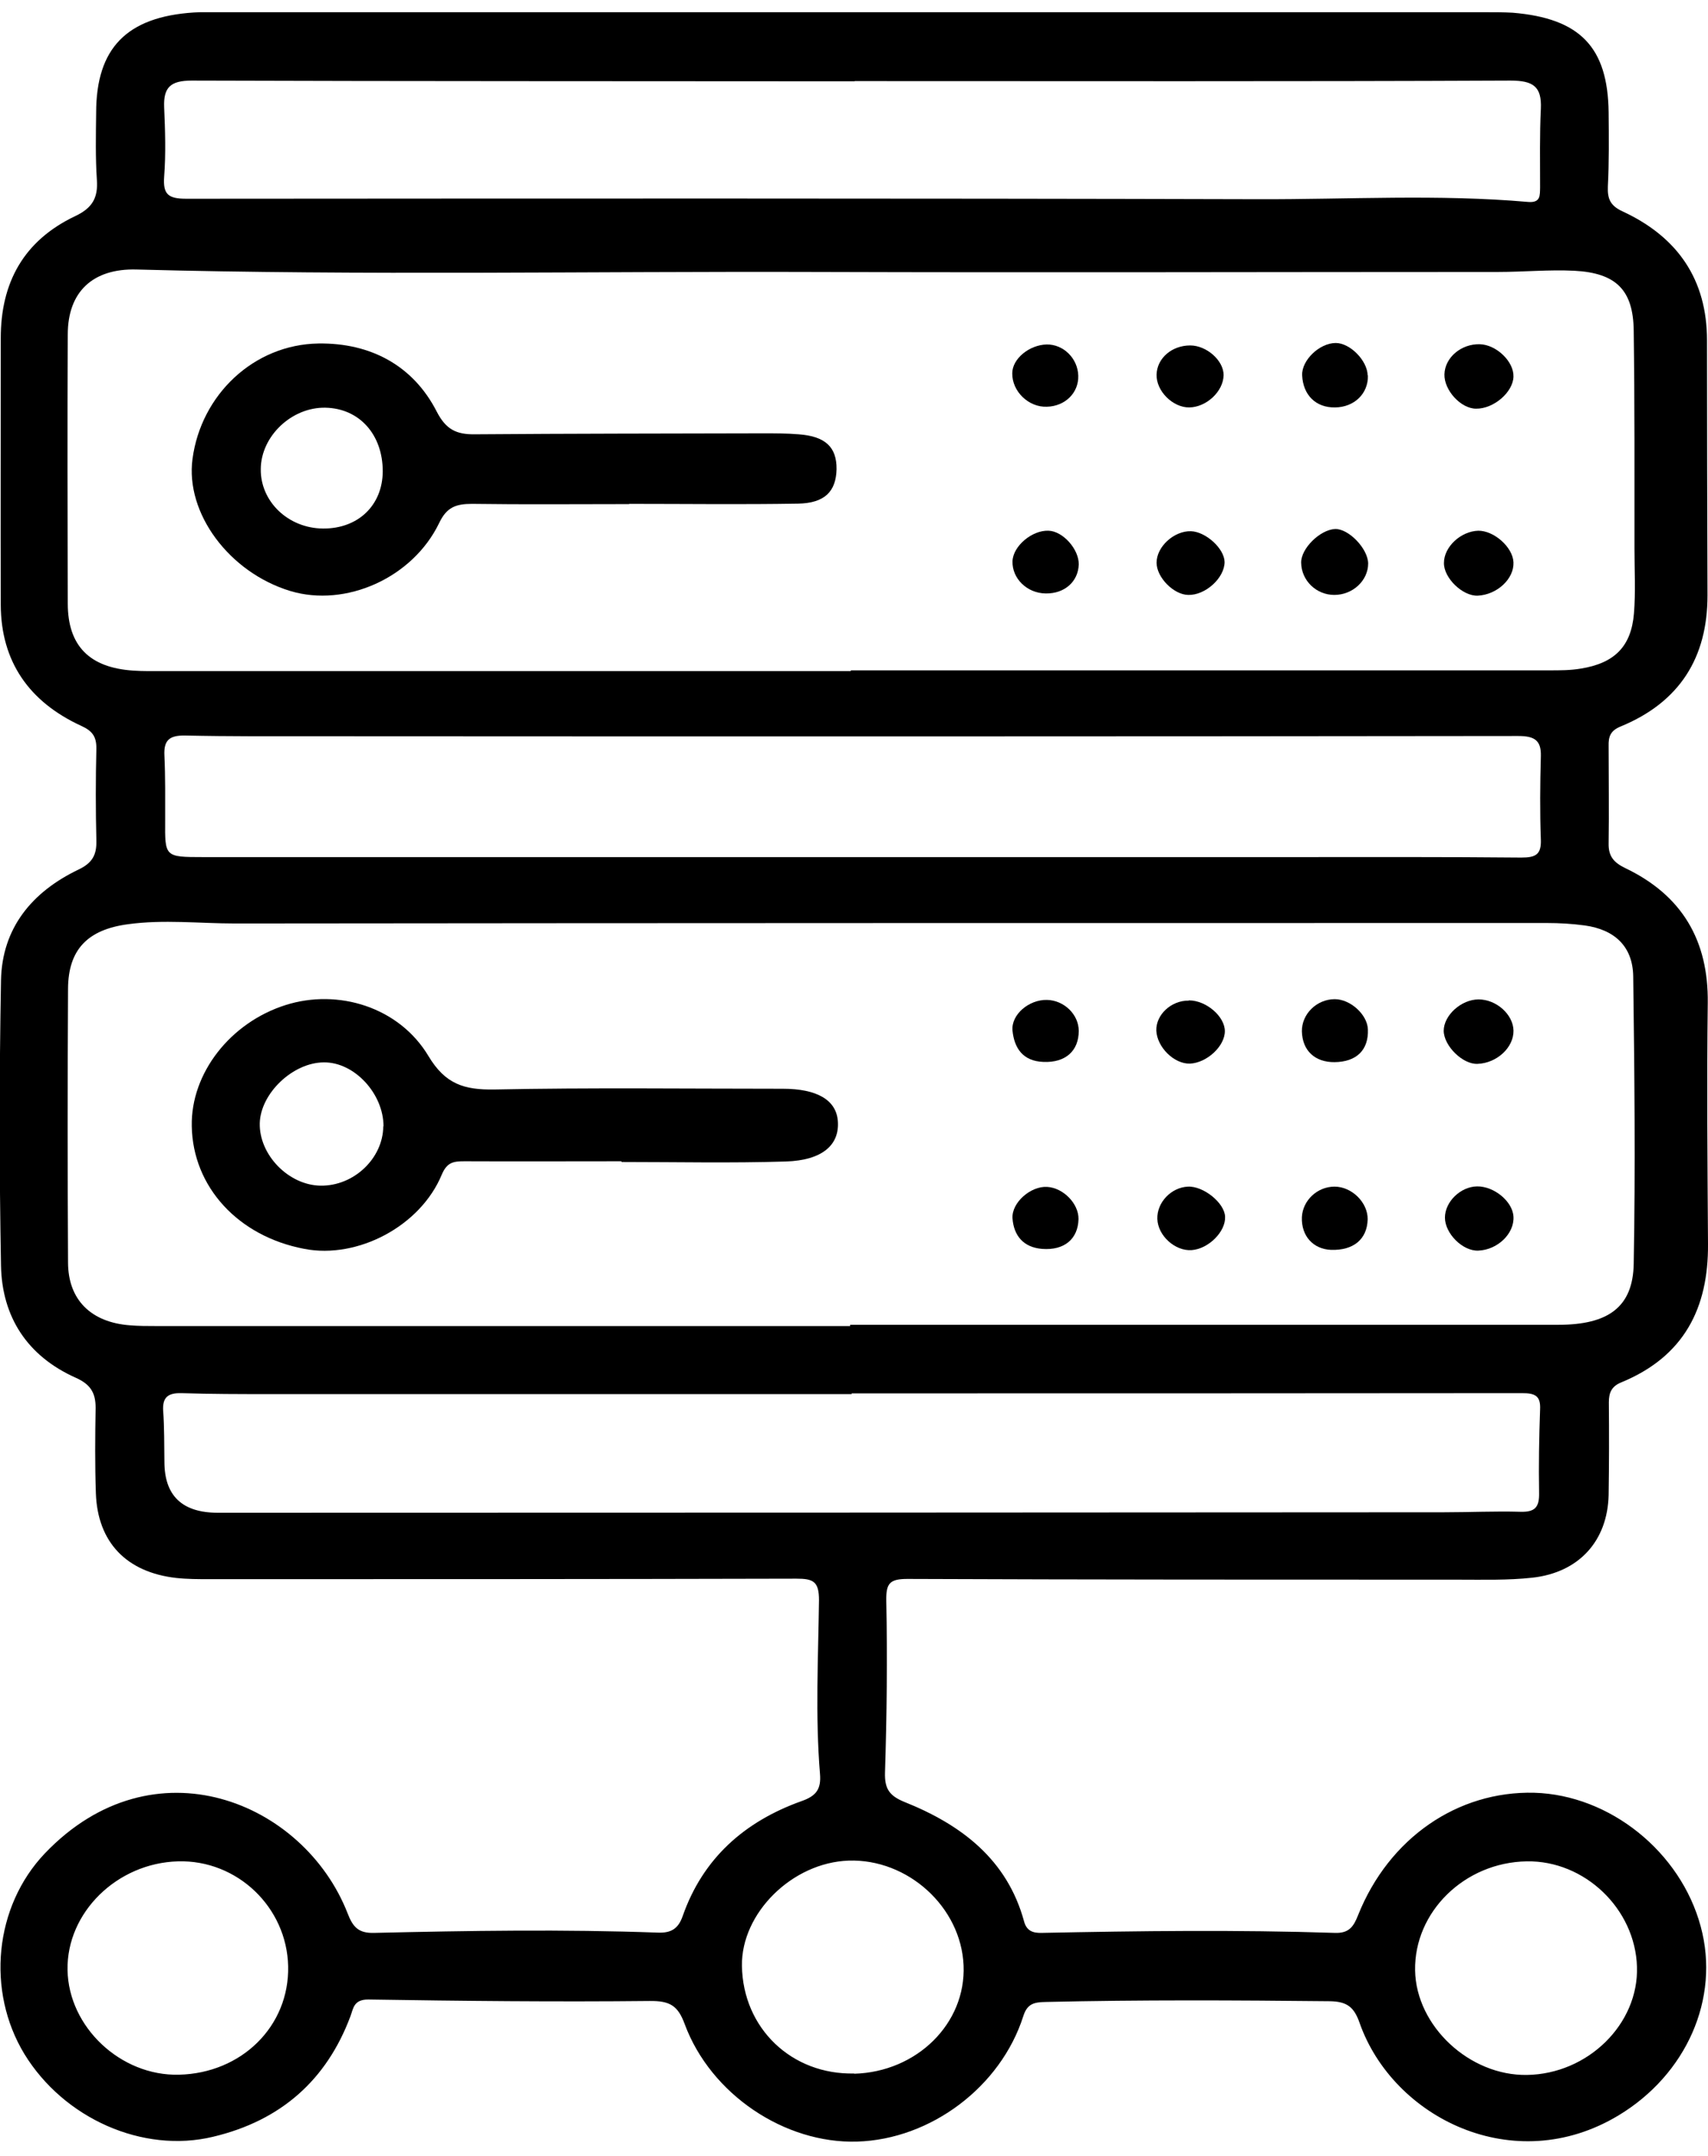<?xml version="1.0" encoding="UTF-8"?>
<svg xmlns="http://www.w3.org/2000/svg" width="65" height="82" viewBox="0 0 65 82" fill="none">
  <g clip-path="url(#clip0_232_1191)">
    <path d="M32.524 0.465C40.538 0.465 48.562 0.465 56.575 0.465C56.91 0.465 57.244 0.465 57.569 0.484C60.129 0.697 61.189 1.793 61.218 4.272C61.227 5.21 61.237 6.157 61.189 7.095C61.17 7.568 61.285 7.828 61.753 8.042C63.854 9.017 64.962 10.641 64.962 12.944C64.962 16.175 64.972 19.415 64.981 22.646C64.981 25.005 63.93 26.704 61.676 27.632C61.285 27.79 61.208 28.022 61.218 28.375C61.218 29.61 61.237 30.845 61.218 32.08C61.208 32.563 61.409 32.804 61.848 33.017C64.026 34.057 65.019 35.784 64.991 38.143C64.953 41.197 64.981 44.261 65 47.316C65.019 49.749 64.093 51.596 61.695 52.581C61.332 52.729 61.227 52.97 61.227 53.333C61.237 54.512 61.237 55.682 61.218 56.861C61.179 58.606 60.091 59.813 58.314 60.008C57.387 60.11 56.442 60.083 55.506 60.083C48.514 60.083 41.531 60.083 34.539 60.055C33.852 60.055 33.718 60.222 33.728 60.89C33.775 63.063 33.747 65.245 33.68 67.418C33.661 68.03 33.842 68.299 34.406 68.532C36.593 69.404 38.332 70.732 38.972 73.081C39.067 73.434 39.296 73.527 39.64 73.518C43.365 73.443 47.081 73.397 50.806 73.518C51.332 73.536 51.513 73.285 51.685 72.84C52.86 69.906 55.477 68.114 58.39 68.188C61.266 68.272 63.959 70.435 64.723 73.276C65.468 76.024 64.169 78.912 61.59 80.463C57.607 82.858 53.013 80.546 51.742 76.944C51.532 76.34 51.265 76.127 50.606 76.117C47.005 76.08 43.404 76.062 39.803 76.145C39.363 76.154 39.096 76.201 38.943 76.684C38.083 79.376 35.418 81.372 32.62 81.456C29.869 81.54 27.051 79.664 26.058 76.99C25.8 76.284 25.494 76.099 24.72 76.108C21.148 76.145 17.585 76.108 14.013 76.052C13.459 76.052 13.449 76.386 13.335 76.693C12.427 79.116 10.689 80.657 8.119 81.27C5.435 81.92 2.426 80.574 0.927 78.123C-0.525 75.727 -0.219 72.515 1.71 70.491C5.846 66.164 11.568 68.522 13.229 72.775C13.43 73.295 13.64 73.536 14.242 73.518C17.843 73.434 21.444 73.378 25.045 73.508C25.561 73.527 25.819 73.341 25.981 72.877C26.745 70.695 28.321 69.284 30.509 68.504C31.063 68.309 31.254 68.049 31.206 67.473C31.024 65.273 31.139 63.063 31.168 60.862C31.168 60.148 30.948 60.045 30.308 60.045C22.867 60.064 15.426 60.064 7.976 60.064C7.556 60.064 7.126 60.064 6.706 60.018C4.814 59.804 3.716 58.662 3.649 56.805C3.611 55.719 3.62 54.632 3.639 53.546C3.639 52.98 3.448 52.655 2.885 52.404C1.032 51.578 0.077 50.083 0.038 48.142C-0.028 44.531 -0.028 40.91 0.038 37.288C0.077 35.311 1.204 33.927 2.99 33.073C3.515 32.823 3.678 32.516 3.668 31.987C3.639 30.808 3.639 29.638 3.668 28.459C3.668 28.013 3.515 27.799 3.085 27.605C1.108 26.695 0.038 25.163 0.029 23.009C0.019 19.629 0.029 16.24 0.029 12.86C0.029 10.762 0.889 9.156 2.866 8.218C3.515 7.912 3.735 7.522 3.687 6.844C3.63 5.999 3.649 5.135 3.659 4.291C3.659 1.83 4.824 0.642 7.374 0.475C7.68 0.456 7.976 0.465 8.282 0.465C16.363 0.465 24.443 0.465 32.514 0.465H32.524ZM32.352 50.445C32.352 50.445 32.352 50.408 32.352 50.389C41.34 50.389 50.319 50.389 59.307 50.389C61.208 50.389 62.144 49.712 62.173 48.068C62.24 44.419 62.202 40.78 62.154 37.131C62.135 35.998 61.447 35.357 60.31 35.2C59.833 35.135 59.346 35.107 58.868 35.107C42.229 35.107 25.59 35.107 8.95 35.125C7.594 35.125 6.228 34.967 4.872 35.153C3.334 35.357 2.598 36.119 2.589 37.604C2.57 41.077 2.57 44.549 2.589 48.012C2.589 49.442 3.468 50.296 4.939 50.408C5.273 50.436 5.607 50.436 5.932 50.436C14.739 50.436 23.536 50.436 32.343 50.436L32.352 50.445ZM32.381 25.515V25.497C41.245 25.497 50.109 25.497 58.973 25.497C59.365 25.497 59.766 25.497 60.148 25.432C61.437 25.228 62.077 24.596 62.182 23.334C62.249 22.517 62.202 21.69 62.202 20.864C62.202 18.097 62.211 15.339 62.173 12.573C62.154 11.031 61.504 10.381 59.909 10.298C58.944 10.251 57.98 10.344 57.005 10.344C48.351 10.344 39.707 10.372 31.053 10.344C22.437 10.316 13.812 10.483 5.196 10.251C3.534 10.205 2.579 11.096 2.579 12.721C2.56 16.129 2.57 19.545 2.579 22.953C2.579 24.568 3.41 25.395 5.063 25.506C5.454 25.534 5.846 25.525 6.238 25.525C14.949 25.525 23.66 25.525 32.371 25.525L32.381 25.515ZM32.486 32.618C32.486 32.618 32.486 32.609 32.486 32.6C38.055 32.6 43.614 32.6 49.182 32.6C52.086 32.6 54.99 32.59 57.894 32.618C58.438 32.618 58.658 32.507 58.639 31.941C58.6 30.882 58.61 29.824 58.639 28.765C58.658 28.143 58.381 27.994 57.77 27.994C42.553 28.013 27.337 28.013 12.121 28.004C10.431 28.004 8.731 28.013 7.04 27.976C6.438 27.967 6.228 28.162 6.257 28.737C6.295 29.564 6.285 30.381 6.285 31.207C6.276 32.59 6.266 32.6 7.728 32.6C15.99 32.6 24.243 32.6 32.505 32.6L32.486 32.618ZM32.524 3.093C24.119 3.084 15.703 3.093 7.298 3.065C6.486 3.065 6.218 3.325 6.247 4.077C6.285 4.959 6.314 5.841 6.247 6.723C6.199 7.392 6.4 7.559 7.088 7.559C20.689 7.55 34.301 7.54 47.903 7.577C51.312 7.587 54.732 7.382 58.142 7.68C58.639 7.726 58.6 7.429 58.61 7.132C58.61 6.129 58.591 5.135 58.639 4.133C58.677 3.288 58.343 3.065 57.483 3.065C49.163 3.102 40.844 3.084 32.524 3.084V3.093ZM32.41 52.989C32.41 52.989 32.41 53.017 32.41 53.026C25.026 53.026 17.642 53.026 10.259 53.026C9.141 53.026 8.024 53.026 6.897 52.989C6.39 52.98 6.18 53.147 6.209 53.657C6.257 54.298 6.247 54.948 6.257 55.598C6.257 56.892 6.935 57.538 8.291 57.538C23.841 57.538 39.392 57.529 54.952 57.52C55.916 57.52 56.891 57.474 57.855 57.501C58.429 57.52 58.581 57.316 58.572 56.786C58.553 55.728 58.572 54.669 58.61 53.611C58.639 53.073 58.4 52.989 57.913 52.989C49.412 52.998 40.911 52.998 32.41 52.998V52.989ZM32.505 78.875C34.893 78.81 36.765 76.962 36.67 74.752C36.574 72.533 34.549 70.695 32.295 70.769C30.146 70.844 28.207 72.766 28.235 74.771C28.273 77.148 30.127 78.921 32.514 78.866L32.505 78.875ZM62.297 74.808C62.23 72.598 60.301 70.76 58.104 70.797C55.735 70.834 53.815 72.719 53.853 74.947C53.892 77.064 55.926 78.958 58.113 78.921C60.434 78.884 62.364 76.981 62.297 74.808ZM10.966 74.79C10.918 72.543 9.027 70.732 6.772 70.797C4.451 70.862 2.531 72.747 2.57 74.929C2.608 77.102 4.595 78.968 6.811 78.912C9.199 78.856 11.013 77.064 10.966 74.79Z" fill="black"></path>
    <path d="M23.66 44.169C21.663 44.169 19.667 44.178 17.68 44.169C17.251 44.169 17.012 44.206 16.811 44.679C15.999 46.638 13.611 47.892 11.586 47.502C9.065 47.028 7.336 45.144 7.298 42.832C7.259 40.826 8.759 38.895 10.87 38.227C12.866 37.595 15.187 38.301 16.305 40.167C16.945 41.235 17.661 41.458 18.817 41.439C22.475 41.365 26.134 41.411 29.792 41.411C31.091 41.411 31.817 41.838 31.884 42.627C31.96 43.537 31.311 44.132 29.907 44.178C27.824 44.243 25.733 44.197 23.65 44.197C23.65 44.187 23.65 44.178 23.65 44.159L23.66 44.169ZM14.595 42.841C14.595 41.597 13.487 40.399 12.331 40.408C11.147 40.408 9.915 41.587 9.886 42.72C9.857 43.927 10.985 45.079 12.198 45.097C13.468 45.116 14.576 44.057 14.586 42.841H14.595Z" fill="black"></path>
    <path d="M56.212 45.125C56.861 45.116 57.568 45.701 57.597 46.276C57.635 46.917 56.995 47.539 56.26 47.567C55.667 47.595 54.989 46.917 54.989 46.313C54.989 45.71 55.581 45.134 56.212 45.125Z" fill="black"></path>
    <path d="M57.598 39.201C57.607 39.842 56.967 40.436 56.232 40.464C55.668 40.492 54.952 39.786 54.942 39.211C54.942 38.616 55.611 38.013 56.27 38.013C56.948 38.013 57.588 38.589 57.598 39.201Z" fill="black"></path>
    <path d="M52.048 46.378C52.029 47.13 51.513 47.567 50.653 47.539C49.975 47.511 49.517 47.01 49.545 46.295C49.574 45.663 50.128 45.134 50.787 45.134C51.446 45.134 52.057 45.738 52.048 46.378Z" fill="black"></path>
    <path d="M45.209 45.134C45.801 45.106 46.603 45.756 46.622 46.276C46.651 46.843 45.992 47.502 45.352 47.548C44.722 47.595 44.063 47.001 44.044 46.36C44.024 45.738 44.569 45.162 45.209 45.134Z" fill="black"></path>
    <path d="M50.796 40.399C50.042 40.408 49.564 39.963 49.545 39.229C49.535 38.57 50.109 38.004 50.796 38.004C51.389 38.004 52.038 38.589 52.057 39.155C52.086 39.935 51.627 40.39 50.787 40.399H50.796Z" fill="black"></path>
    <path d="M45.247 38.05C45.906 38.05 46.613 38.663 46.613 39.22C46.613 39.796 45.925 40.427 45.285 40.455C44.684 40.473 44.034 39.833 44.005 39.201C43.986 38.598 44.569 38.05 45.237 38.059L45.247 38.05Z" fill="black"></path>
    <path d="M39.85 38.032C40.499 38.05 41.053 38.589 41.053 39.211C41.053 39.972 40.547 40.427 39.706 40.39C38.923 40.362 38.599 39.861 38.532 39.201C38.474 38.589 39.162 38.013 39.85 38.032Z" fill="black"></path>
    <path d="M41.044 46.369C41.025 47.121 40.509 47.567 39.659 47.502C38.952 47.446 38.58 47.001 38.532 46.341C38.493 45.738 39.229 45.106 39.85 45.144C40.471 45.181 41.053 45.784 41.044 46.369Z" fill="black"></path>
    <path d="M23.946 19.174C21.95 19.174 19.953 19.193 17.967 19.165C17.355 19.165 17.002 19.286 16.715 19.889C15.703 21.988 13.152 23.111 11.051 22.48C8.72 21.774 7.049 19.518 7.326 17.456C7.651 15.015 9.657 13.102 12.121 13.065C14.098 13.037 15.722 13.9 16.62 15.655C16.973 16.342 17.374 16.528 18.072 16.519C21.73 16.491 25.379 16.491 29.037 16.482C29.486 16.482 29.945 16.482 30.393 16.519C31.406 16.593 31.845 17.002 31.836 17.846C31.817 18.691 31.387 19.137 30.374 19.156C28.235 19.193 26.086 19.165 23.936 19.165L23.946 19.174ZM14.566 17.93C14.566 16.528 13.678 15.535 12.388 15.507C11.108 15.479 9.934 16.584 9.924 17.837C9.905 19.072 10.965 20.093 12.293 20.103C13.63 20.112 14.557 19.221 14.566 17.93Z" fill="black"></path>
    <path d="M56.25 20.186C56.852 20.177 57.569 20.808 57.597 21.384C57.626 22.015 56.976 22.619 56.241 22.656C55.668 22.684 54.942 21.987 54.951 21.412C54.951 20.799 55.591 20.205 56.26 20.186H56.25Z" fill="black"></path>
    <path d="M52.067 21.43C52.067 22.08 51.484 22.628 50.778 22.628C50.09 22.628 49.526 22.08 49.517 21.402C49.507 20.864 50.233 20.149 50.806 20.121C51.322 20.103 52.057 20.864 52.067 21.43Z" fill="black"></path>
    <path d="M56.174 15.544C55.591 15.544 54.951 14.838 54.97 14.235C54.989 13.594 55.61 13.074 56.317 13.093C56.947 13.111 57.616 13.752 57.597 14.328C57.578 14.922 56.842 15.553 56.174 15.544Z" fill="black"></path>
    <path d="M52.057 14.281C52.076 14.968 51.541 15.488 50.806 15.497C50.08 15.507 49.593 15.033 49.555 14.281C49.526 13.706 50.214 13.046 50.834 13.046C51.379 13.046 52.038 13.715 52.048 14.281H52.057Z" fill="black"></path>
    <path d="M41.035 14.29C41.054 14.94 40.538 15.451 39.841 15.47C39.143 15.497 38.513 14.885 38.523 14.198C38.523 13.65 39.163 13.121 39.831 13.102C40.471 13.093 41.016 13.631 41.035 14.29Z" fill="black"></path>
    <path d="M45.323 20.205C45.887 20.223 46.594 20.864 46.603 21.375C46.603 21.978 45.877 22.647 45.218 22.628C44.664 22.619 44.015 21.96 44.015 21.403C44.015 20.79 44.683 20.186 45.323 20.205Z" fill="black"></path>
    <path d="M45.266 15.497C44.636 15.507 43.996 14.875 44.015 14.244C44.034 13.622 44.598 13.139 45.295 13.139C45.925 13.139 46.575 13.724 46.565 14.272C46.556 14.885 45.916 15.488 45.257 15.497H45.266Z" fill="black"></path>
    <path d="M39.793 22.572C39.086 22.563 38.513 22.006 38.532 21.347C38.551 20.771 39.277 20.158 39.907 20.186C40.452 20.205 41.063 20.892 41.053 21.468C41.034 22.117 40.519 22.582 39.802 22.572H39.793Z" fill="black"></path>
  </g>
  <defs>
    <clipPath id="clip0_232_1191">
      <rect width="65" height="81" fill="white" transform="translate(0 0.465)"></rect>
    </clipPath>
  </defs>
</svg>

